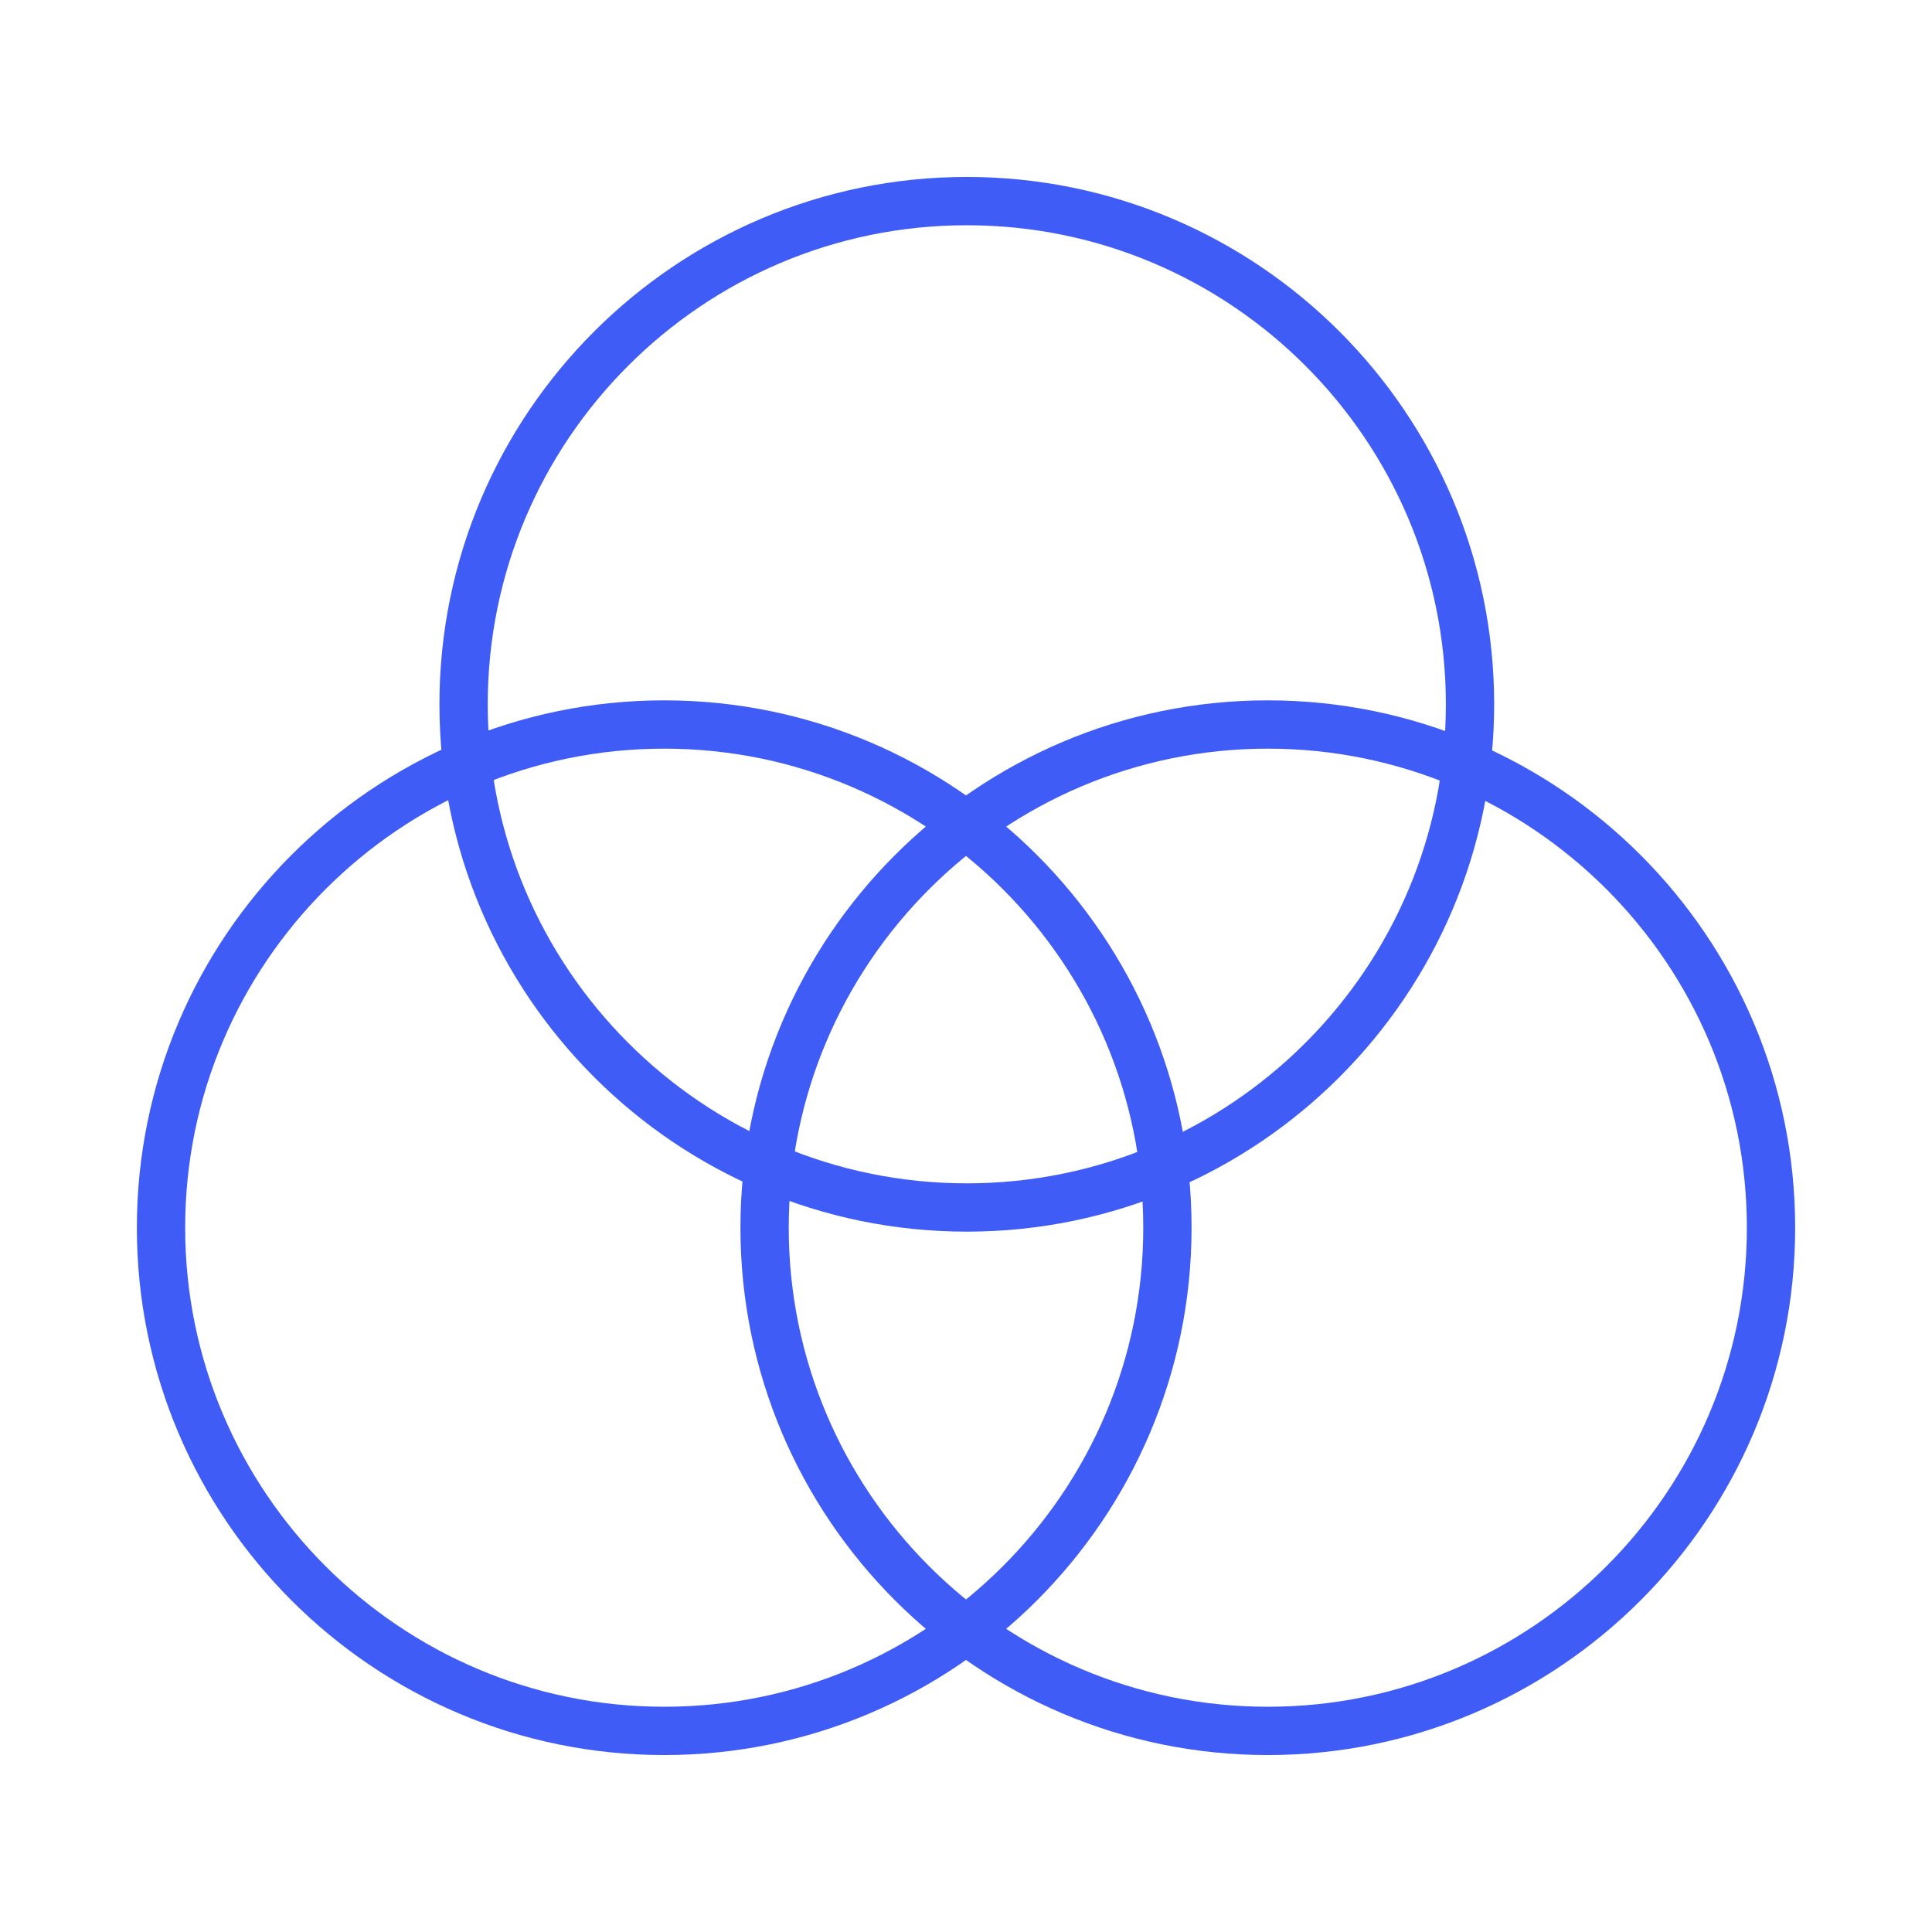 <?xml version="1.0" encoding="UTF-8"?> <svg xmlns="http://www.w3.org/2000/svg" width="80" height="80" viewBox="0 0 80 80" fill="none" class="" data-label="svg"><path d="M27.504 71.673C16.014 71.673 6.667 62.327 6.667 50.837C6.667 39.347 16.014 30 27.504 30C38.994 30 48.34 39.347 48.34 50.837C48.34 62.327 38.994 71.673 27.504 71.673V71.673Z" stroke="#3F5CF7" stroke-width="2" stroke-linecap="round" stroke-linejoin="round" class=""></path><path d="M52.497 71.673C41.007 71.673 31.66 62.327 31.66 50.837C31.66 39.347 41.007 30 52.497 30C63.987 30 73.334 39.347 73.334 50.837C73.334 62.327 63.987 71.673 52.497 71.673V71.673Z" stroke="#3F5CF7" stroke-width="2" stroke-linecap="round" stroke-linejoin="round"></path><path d="M40.033 50C28.543 50 19.196 40.653 19.196 29.163C19.196 17.673 28.543 8.327 40.033 8.327C51.523 8.327 60.87 17.673 60.87 29.163C60.87 40.653 51.523 50 40.033 50V50Z" stroke="#3F5CF7" stroke-width="2" stroke-linecap="round" stroke-linejoin="round"></path></svg> 